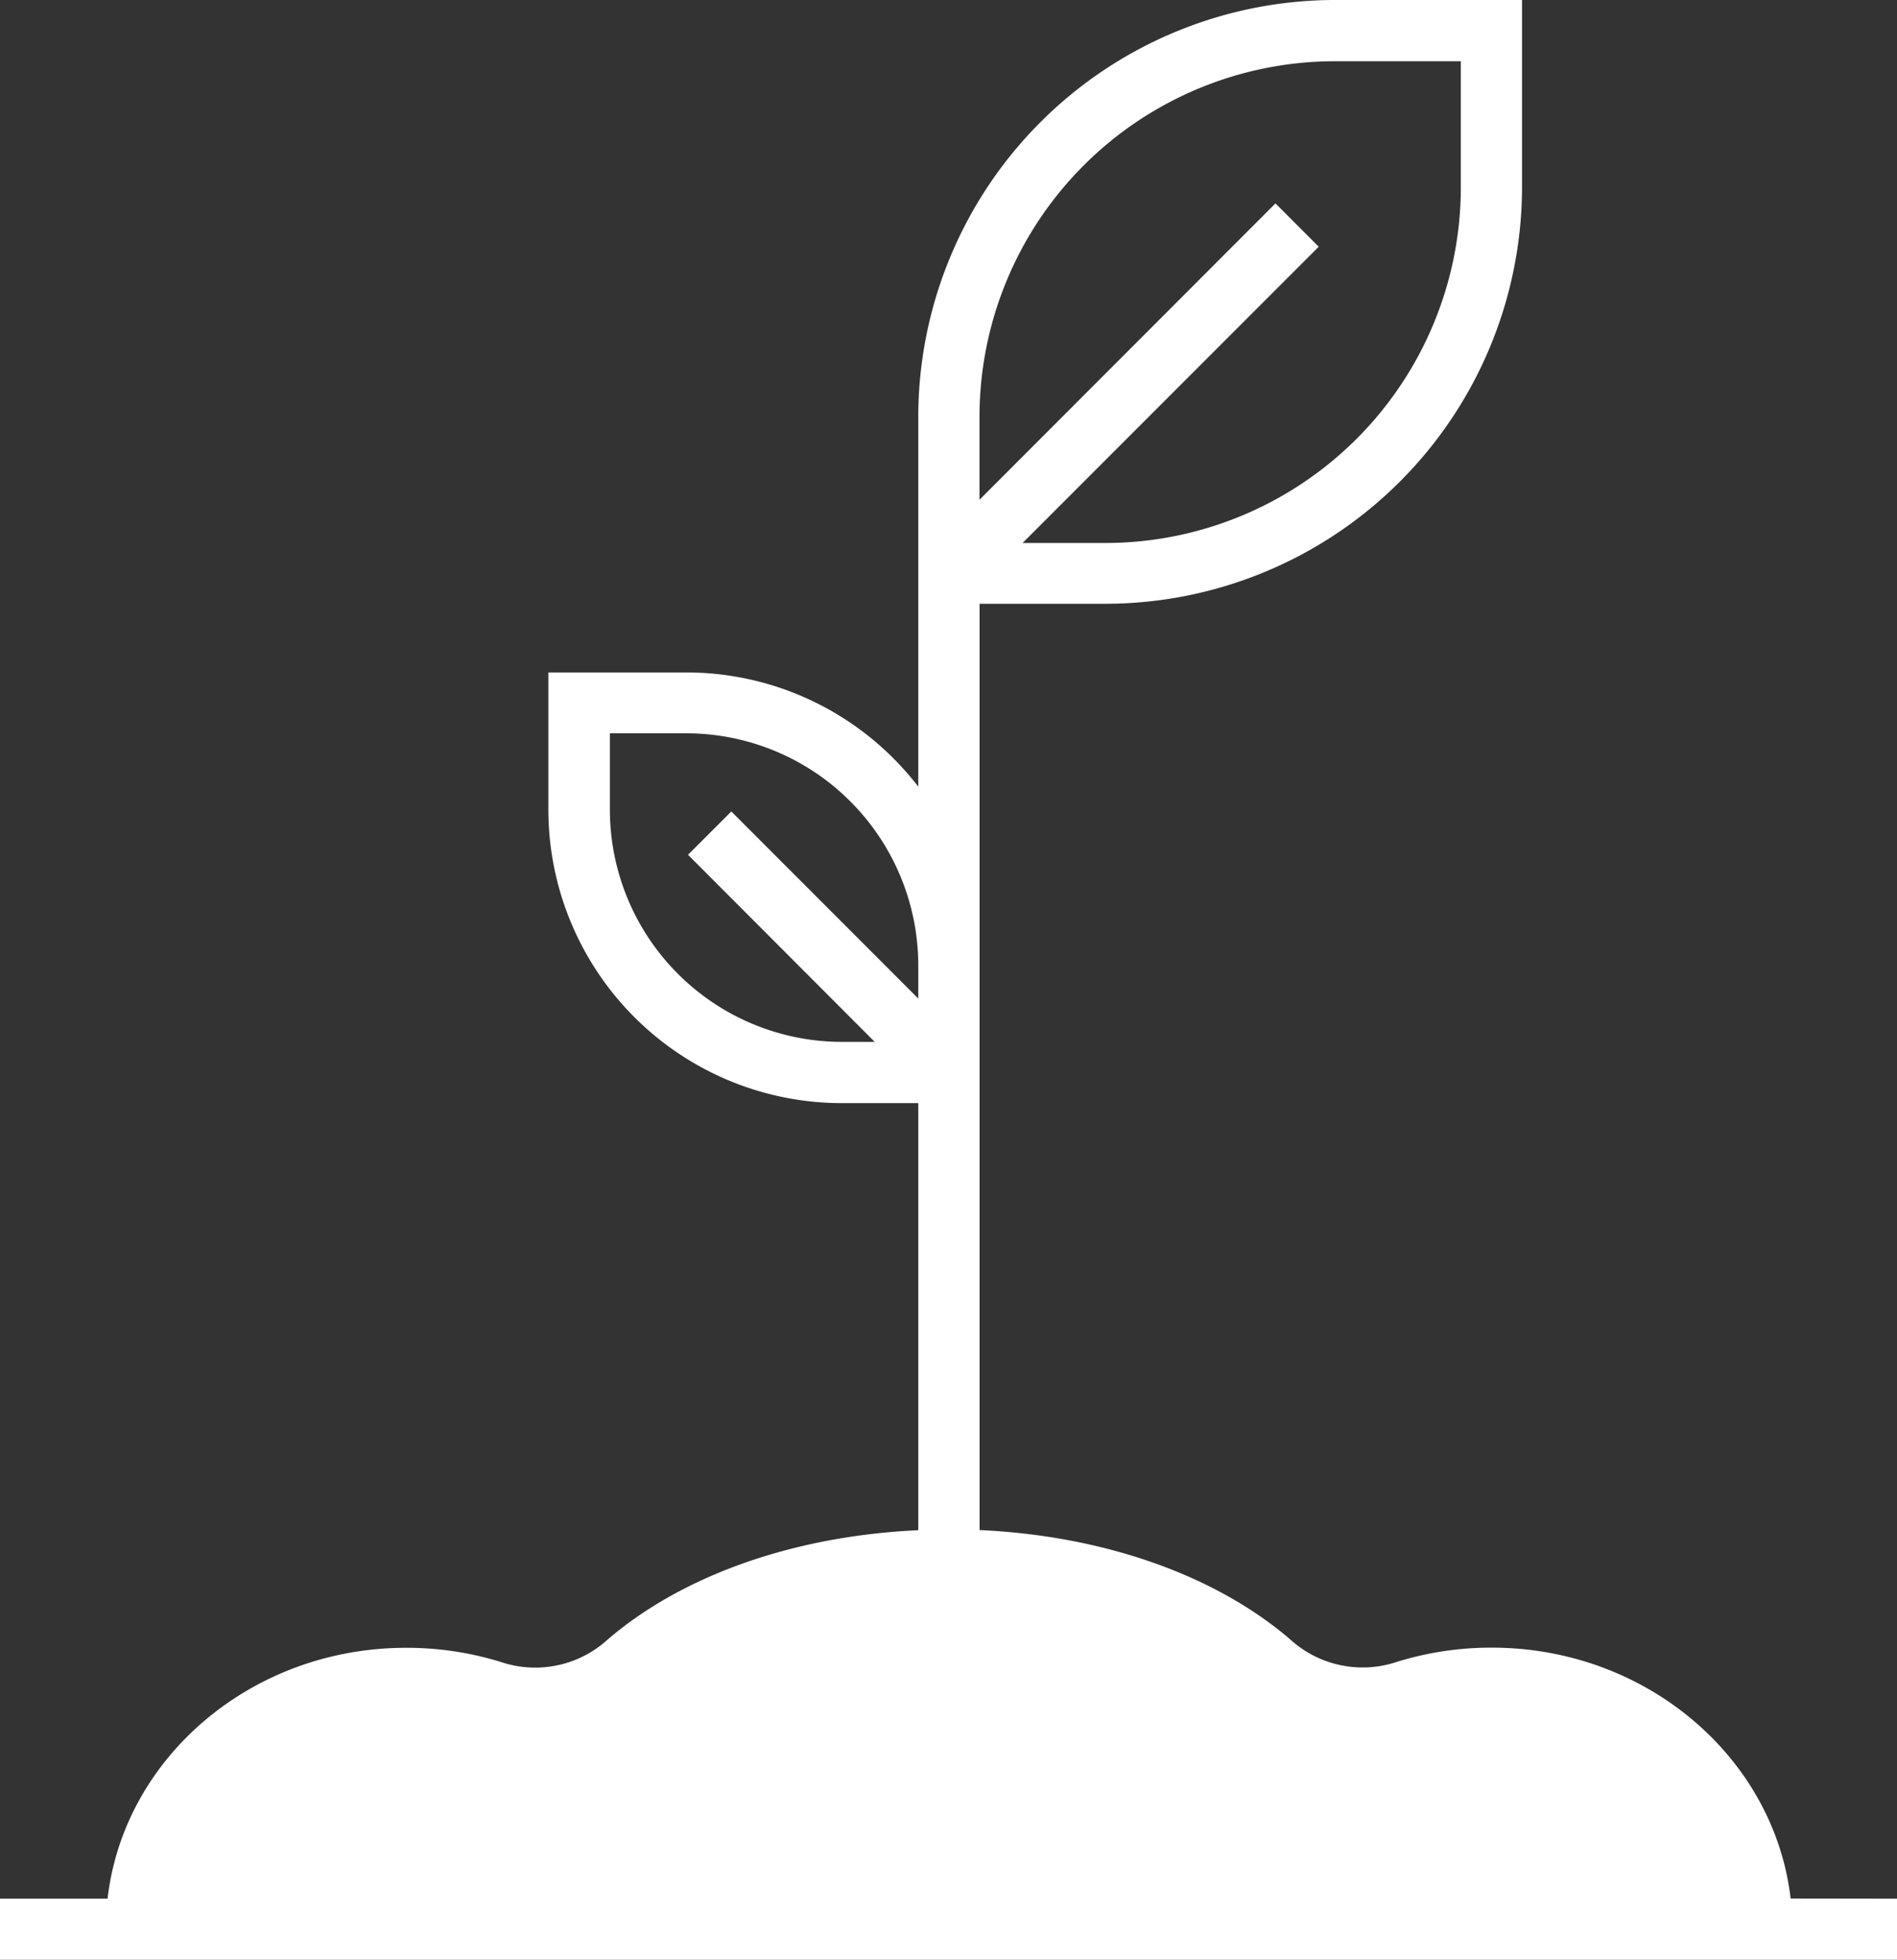 <?xml version="1.0" encoding="UTF-8" standalone="no"?><svg xmlns="http://www.w3.org/2000/svg" xmlns:xlink="http://www.w3.org/1999/xlink" fill="#ffffff" height="256" preserveAspectRatio="xMidYMid meet" version="1" viewBox="0.0 0.0 247.9 256.0" width="247.9" zoomAndPan="magnify"><rect x="0.0" y="0.0" width="247.9" height="256.0" fill="#333333" stroke="none"/><g id="change1_1"><path d="M234,248c-2.15-18.4-18.84-32.77-39.05-32.77a41.57,41.57,0,0,0-12.86,2,14.05,14.05,0,0,1-13.49-3.08c-9.83-8.44-24.46-13.55-40.59-14.28v-121h16.5A54.49,54.49,0,0,0,198.9,24.51V0H174.4A54.5,54.5,0,0,0,120,54.43v48.33A38.25,38.25,0,0,0,89.66,87.84h-18v18A38.36,38.36,0,0,0,110,144.1h10v55.79c-16.13.73-30.76,5.84-40.59,14.28a14.05,14.05,0,0,1-13.49,3.08,41.57,41.57,0,0,0-12.86-2c-20.21,0-36.9,14.37-39,32.77H0v8H247.94v-8ZM128,54.43A46.48,46.48,0,0,1,174.4,8h16.5V24.51a46.48,46.48,0,0,1-46.43,46.42H133.63l38.7-38.7-5.65-5.66L128,65.28ZM114.31,136.1H110A30.35,30.35,0,0,1,79.7,105.79v-10h10A30.34,30.34,0,0,1,120,126.15v4.29L95.57,106l-5.66,5.66Z" fill="inherit"/></g></svg>